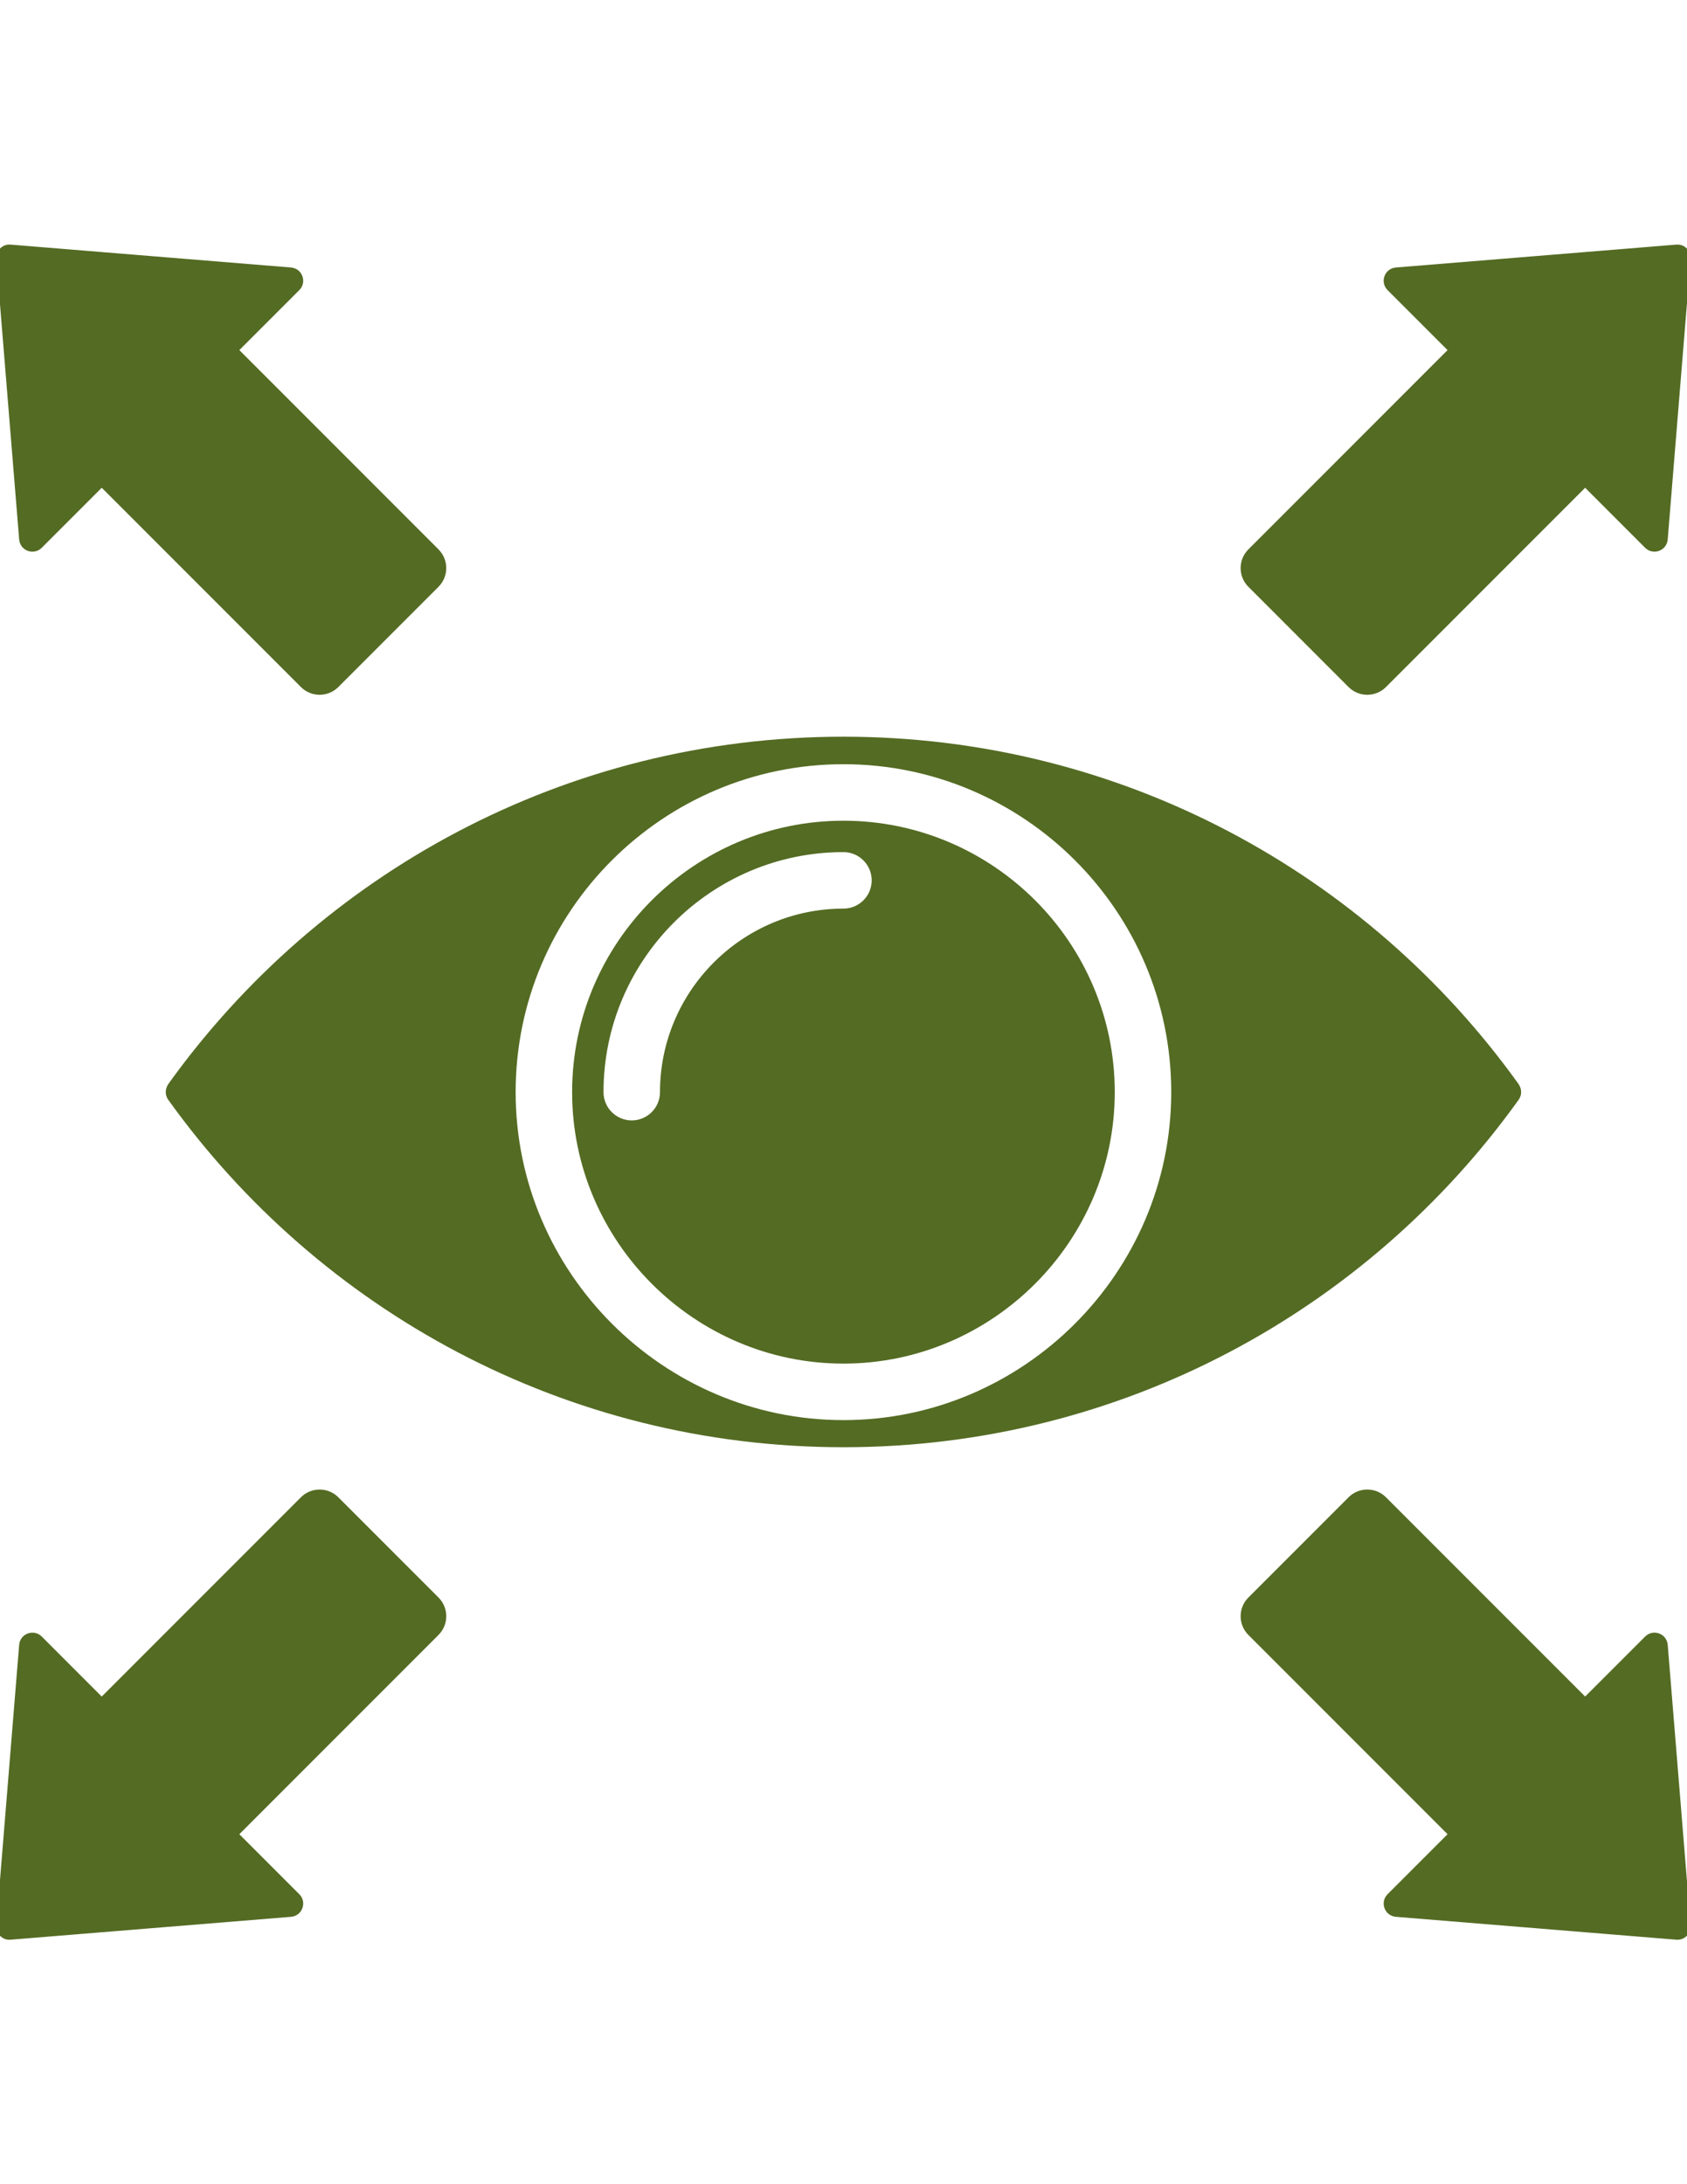 <?xml version="1.0" encoding="utf-8"?>
<!-- Generator: Adobe Illustrator 16.0.0, SVG Export Plug-In . SVG Version: 6.00 Build 0)  -->
<!DOCTYPE svg PUBLIC "-//W3C//DTD SVG 1.1//EN" "http://www.w3.org/Graphics/SVG/1.1/DTD/svg11.dtd">
<svg version="1.1" id="图层_1" xmlns="http://www.w3.org/2000/svg" xmlns:xlink="http://www.w3.org/1999/xlink" x="0px" y="0px"
	 width="612px" height="792px" viewBox="0 0 612 792" enable-background="new 0 0 612 792" xml:space="preserve">
<path fill="#546B23" d="M305.978,267.129c100.99,0,190.222,49.716,244.895,125.918c1.274,1.841,1.274,4.109,0,5.807
	C496.2,475.057,406.968,524.772,305.978,524.772c-100.989,0-190.222-49.716-244.895-125.918c-1.274-1.698-1.274-3.966,0-5.807
	C115.756,316.845,204.989,267.129,305.978,267.129z M305.978,514.939c65.371,0,118.917-53.547,118.917-118.917
	c0-65.718-53.547-118.917-118.917-118.917c-65.37,0-118.917,53.199-118.917,118.917
	C187.061,461.393,240.608,514.939,305.978,514.939z M305.978,494.449c-54.106,0-98.428-44.32-98.428-98.427
	c0-54.395,44.321-98.428,98.428-98.428c54.107,0,98.427,44.033,98.427,98.428C404.405,450.129,360.085,494.449,305.978,494.449z
	 M305.978,308.979c-47.847,0-87.042,38.94-87.042,87.042c0,5.654,4.589,10.244,10.245,10.244c5.654,0,10.245-4.59,10.245-10.244
	c0-36.779,29.968-66.553,66.553-66.553c5.654,0,10.245-4.591,10.245-10.245C316.223,313.569,311.632,308.979,305.978,308.979
	L305.978,308.979z M613.301,93.869l-8.296,101.74c-0.175,1.912-1.326,3.454-3.129,4.127c-1.78,0.65-3.715,0.239-5.061-1.107
	l-21.764-21.765l-72.266,72.266c-3.736,3.735-9.819,3.735-13.554,0l-36.361-36.361c-3.735-3.737-3.735-9.818,0-13.553l72.265-72.266
	l-21.764-21.764c-1.346-1.346-1.76-3.28-1.107-5.062c0.674-1.803,2.216-2.955,4.127-3.127l101.74-8.298
	c1.456-0.109,2.736,0.348,3.78,1.39C612.933,91.11,613.41,92.414,613.301,93.869z M613.301,698.176
	c0.109,1.455-0.368,2.758-1.389,3.779c-1.044,1.041-2.324,1.499-3.78,1.389l-101.74-8.297c-1.911-0.173-3.453-1.324-4.127-3.127
	c-0.652-1.78-0.238-3.716,1.107-5.061l21.764-21.765l-72.265-72.267c-3.735-3.734-3.735-9.817,0-13.553l36.361-36.361
	c3.734-3.734,9.817-3.734,13.554,0l72.266,72.266l21.764-21.765c1.346-1.345,3.28-1.759,5.061-1.108
	c1.803,0.675,2.954,2.217,3.129,4.128L613.301,698.176z M-1.345,698.176l8.297-101.741c0.174-1.911,1.326-3.453,3.128-4.128
	c1.782-0.65,3.714-0.236,5.062,1.108l21.763,21.765l72.266-72.266c3.736-3.734,9.818-3.734,13.553,0l36.361,36.361
	c3.737,3.735,3.737,9.818,0,13.553L86.82,665.095l21.764,21.765c1.348,1.345,1.76,3.28,1.107,5.061
	c-0.673,1.803-2.215,2.954-4.127,3.127L3.825,703.344c-1.456,0.11-2.737-0.348-3.781-1.389
	C-0.976,700.934-1.454,699.631-1.345,698.176L-1.345,698.176z M-1.345,93.869c-0.108-1.455,0.369-2.759,1.39-3.78
	c1.044-1.042,2.325-1.499,3.781-1.39l101.739,8.298c1.912,0.172,3.454,1.324,4.127,3.127c0.652,1.782,0.24,3.715-1.107,5.062
	L86.82,126.95l72.265,72.266c3.737,3.735,3.737,9.816,0,13.553l-36.361,36.361c-3.735,3.735-9.817,3.735-13.553,0l-72.266-72.266
	l-21.763,21.765c-1.348,1.346-3.28,1.758-5.062,1.107c-1.803-0.673-2.955-2.215-3.128-4.127L-1.345,93.869z"/>
</svg>
